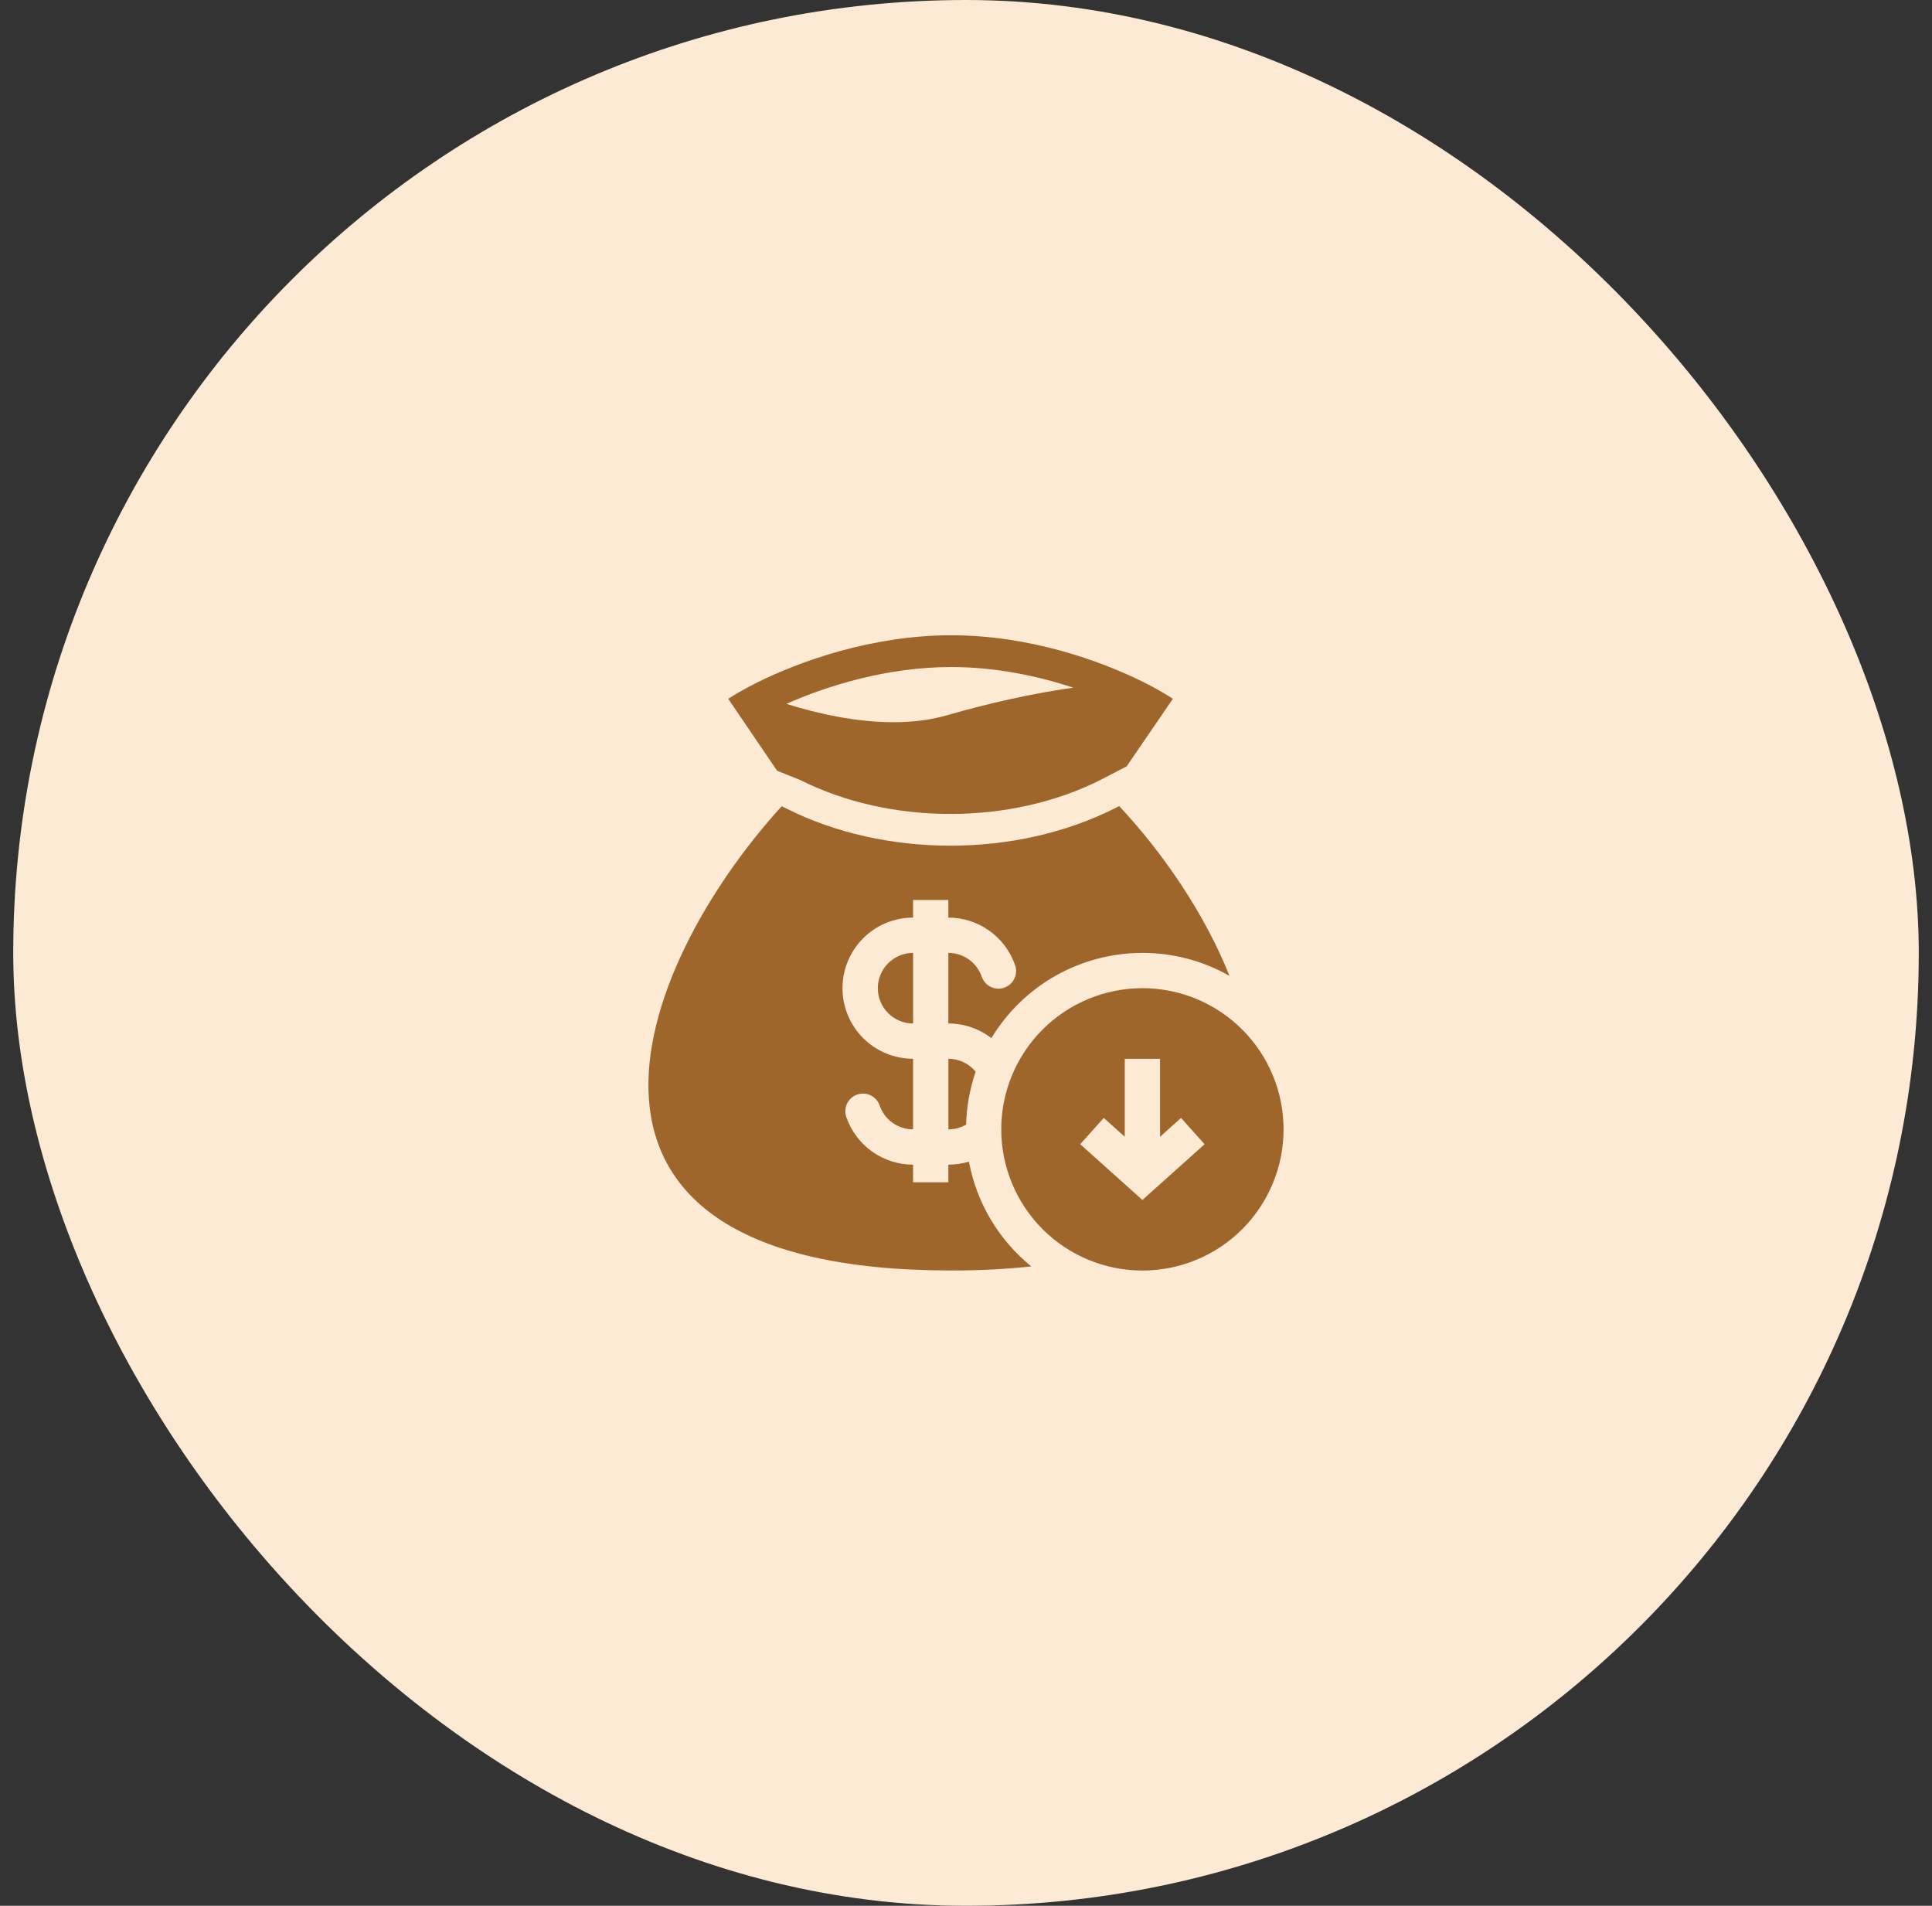 <svg width="73" height="72" viewBox="0 0 73 72" fill="none" xmlns="http://www.w3.org/2000/svg">
<rect x="0" y="0" width="73" height="72" fill="#333333" stroke="none"/>
<rect x="0.5" width="72" height="72" rx="36" fill="#FDEAD5"/>
<path fill-rule="evenodd" clip-rule="evenodd" d="M28.564 25.807C30.187 24.994 32.93 24 35.942 24C38.897 24 41.574 24.958 43.19 25.762L43.27 25.802C43.706 26.022 44.06 26.229 44.316 26.4L42.569 28.953L41.582 29.465C38.185 31.179 33.629 31.179 30.231 29.465L29.362 29.118L27.516 26.4C27.723 26.266 27.936 26.14 28.153 26.022C28.28 25.953 28.417 25.881 28.564 25.807ZM29.713 26.592C30.329 26.785 30.982 26.955 31.646 27.077C33.086 27.343 34.535 27.382 35.775 27.024C37.351 26.568 39.005 26.198 40.555 25.979C39.232 25.544 37.633 25.2 35.942 25.2C33.5 25.2 31.234 25.917 29.713 26.592Z" fill="#9E662A"/>
<path d="M42.125 30.536L42.288 30.453C43.959 32.239 45.524 34.531 46.456 36.867C45.453 36.297 44.32 35.998 43.167 36C42.019 36 40.89 36.296 39.89 36.86C38.89 37.424 38.053 38.237 37.459 39.22C36.993 38.861 36.422 38.666 35.833 38.666V36C36.413 36 36.907 36.37 37.091 36.889C37.119 36.973 37.163 37.052 37.221 37.119C37.279 37.187 37.35 37.242 37.43 37.282C37.51 37.321 37.597 37.344 37.686 37.35C37.775 37.355 37.864 37.343 37.948 37.313C38.032 37.283 38.109 37.237 38.175 37.177C38.241 37.117 38.294 37.044 38.331 36.963C38.369 36.882 38.389 36.795 38.392 36.706C38.395 36.616 38.38 36.528 38.348 36.444C38.164 35.924 37.824 35.474 37.373 35.156C36.923 34.837 36.385 34.666 35.833 34.666V34H34.5V34.666C33.793 34.666 33.114 34.947 32.614 35.447C32.114 35.948 31.833 36.626 31.833 37.333C31.833 38.04 32.114 38.719 32.614 39.219C33.114 39.719 33.793 40 34.5 40V42.666C33.92 42.666 33.426 42.297 33.242 41.778C33.215 41.693 33.171 41.614 33.112 41.547C33.054 41.479 32.983 41.424 32.903 41.385C32.823 41.345 32.736 41.322 32.648 41.316C32.559 41.311 32.469 41.324 32.385 41.353C32.301 41.383 32.224 41.429 32.158 41.489C32.092 41.55 32.039 41.622 32.002 41.703C31.965 41.784 31.944 41.872 31.941 41.961C31.938 42.05 31.953 42.139 31.985 42.222C32.169 42.742 32.51 43.192 32.96 43.511C33.41 43.829 33.948 44 34.5 44V44.666H35.833V44C36.104 43.999 36.364 43.961 36.611 43.885C36.901 45.443 37.736 46.846 38.967 47.844C38.05 47.944 37.043 47.998 35.943 47.998C19.636 47.998 23.923 36.618 29.537 30.458L29.693 30.536C33.43 32.421 38.387 32.421 42.125 30.536Z" fill="#9E662A"/>
<path d="M35.835 40C36.25 40 36.621 40.19 36.865 40.488C36.644 41.132 36.522 41.806 36.504 42.487C36.307 42.601 36.079 42.667 35.835 42.667V40ZM33.168 37.333C33.168 36.98 33.308 36.641 33.559 36.391C33.809 36.141 34.148 36 34.501 36V38.667C34.148 38.667 33.809 38.526 33.559 38.276C33.308 38.026 33.168 37.687 33.168 37.333Z" fill="#9E662A"/>
<path fill-rule="evenodd" clip-rule="evenodd" d="M43.165 48C44.58 48 45.936 47.438 46.937 46.438C47.937 45.437 48.499 44.081 48.499 42.666C48.499 41.252 47.937 39.895 46.937 38.895C45.936 37.895 44.58 37.333 43.165 37.333C41.751 37.333 40.394 37.895 39.394 38.895C38.394 39.895 37.832 41.252 37.832 42.666C37.832 44.081 38.394 45.437 39.394 46.438C40.394 47.438 41.751 48 43.165 48ZM43.832 42.946L44.625 42.235L45.515 43.228L43.165 45.334L40.815 43.227L41.705 42.234L42.499 42.946V40H43.832V42.946Z" fill="#9E662A"/>
</svg>
